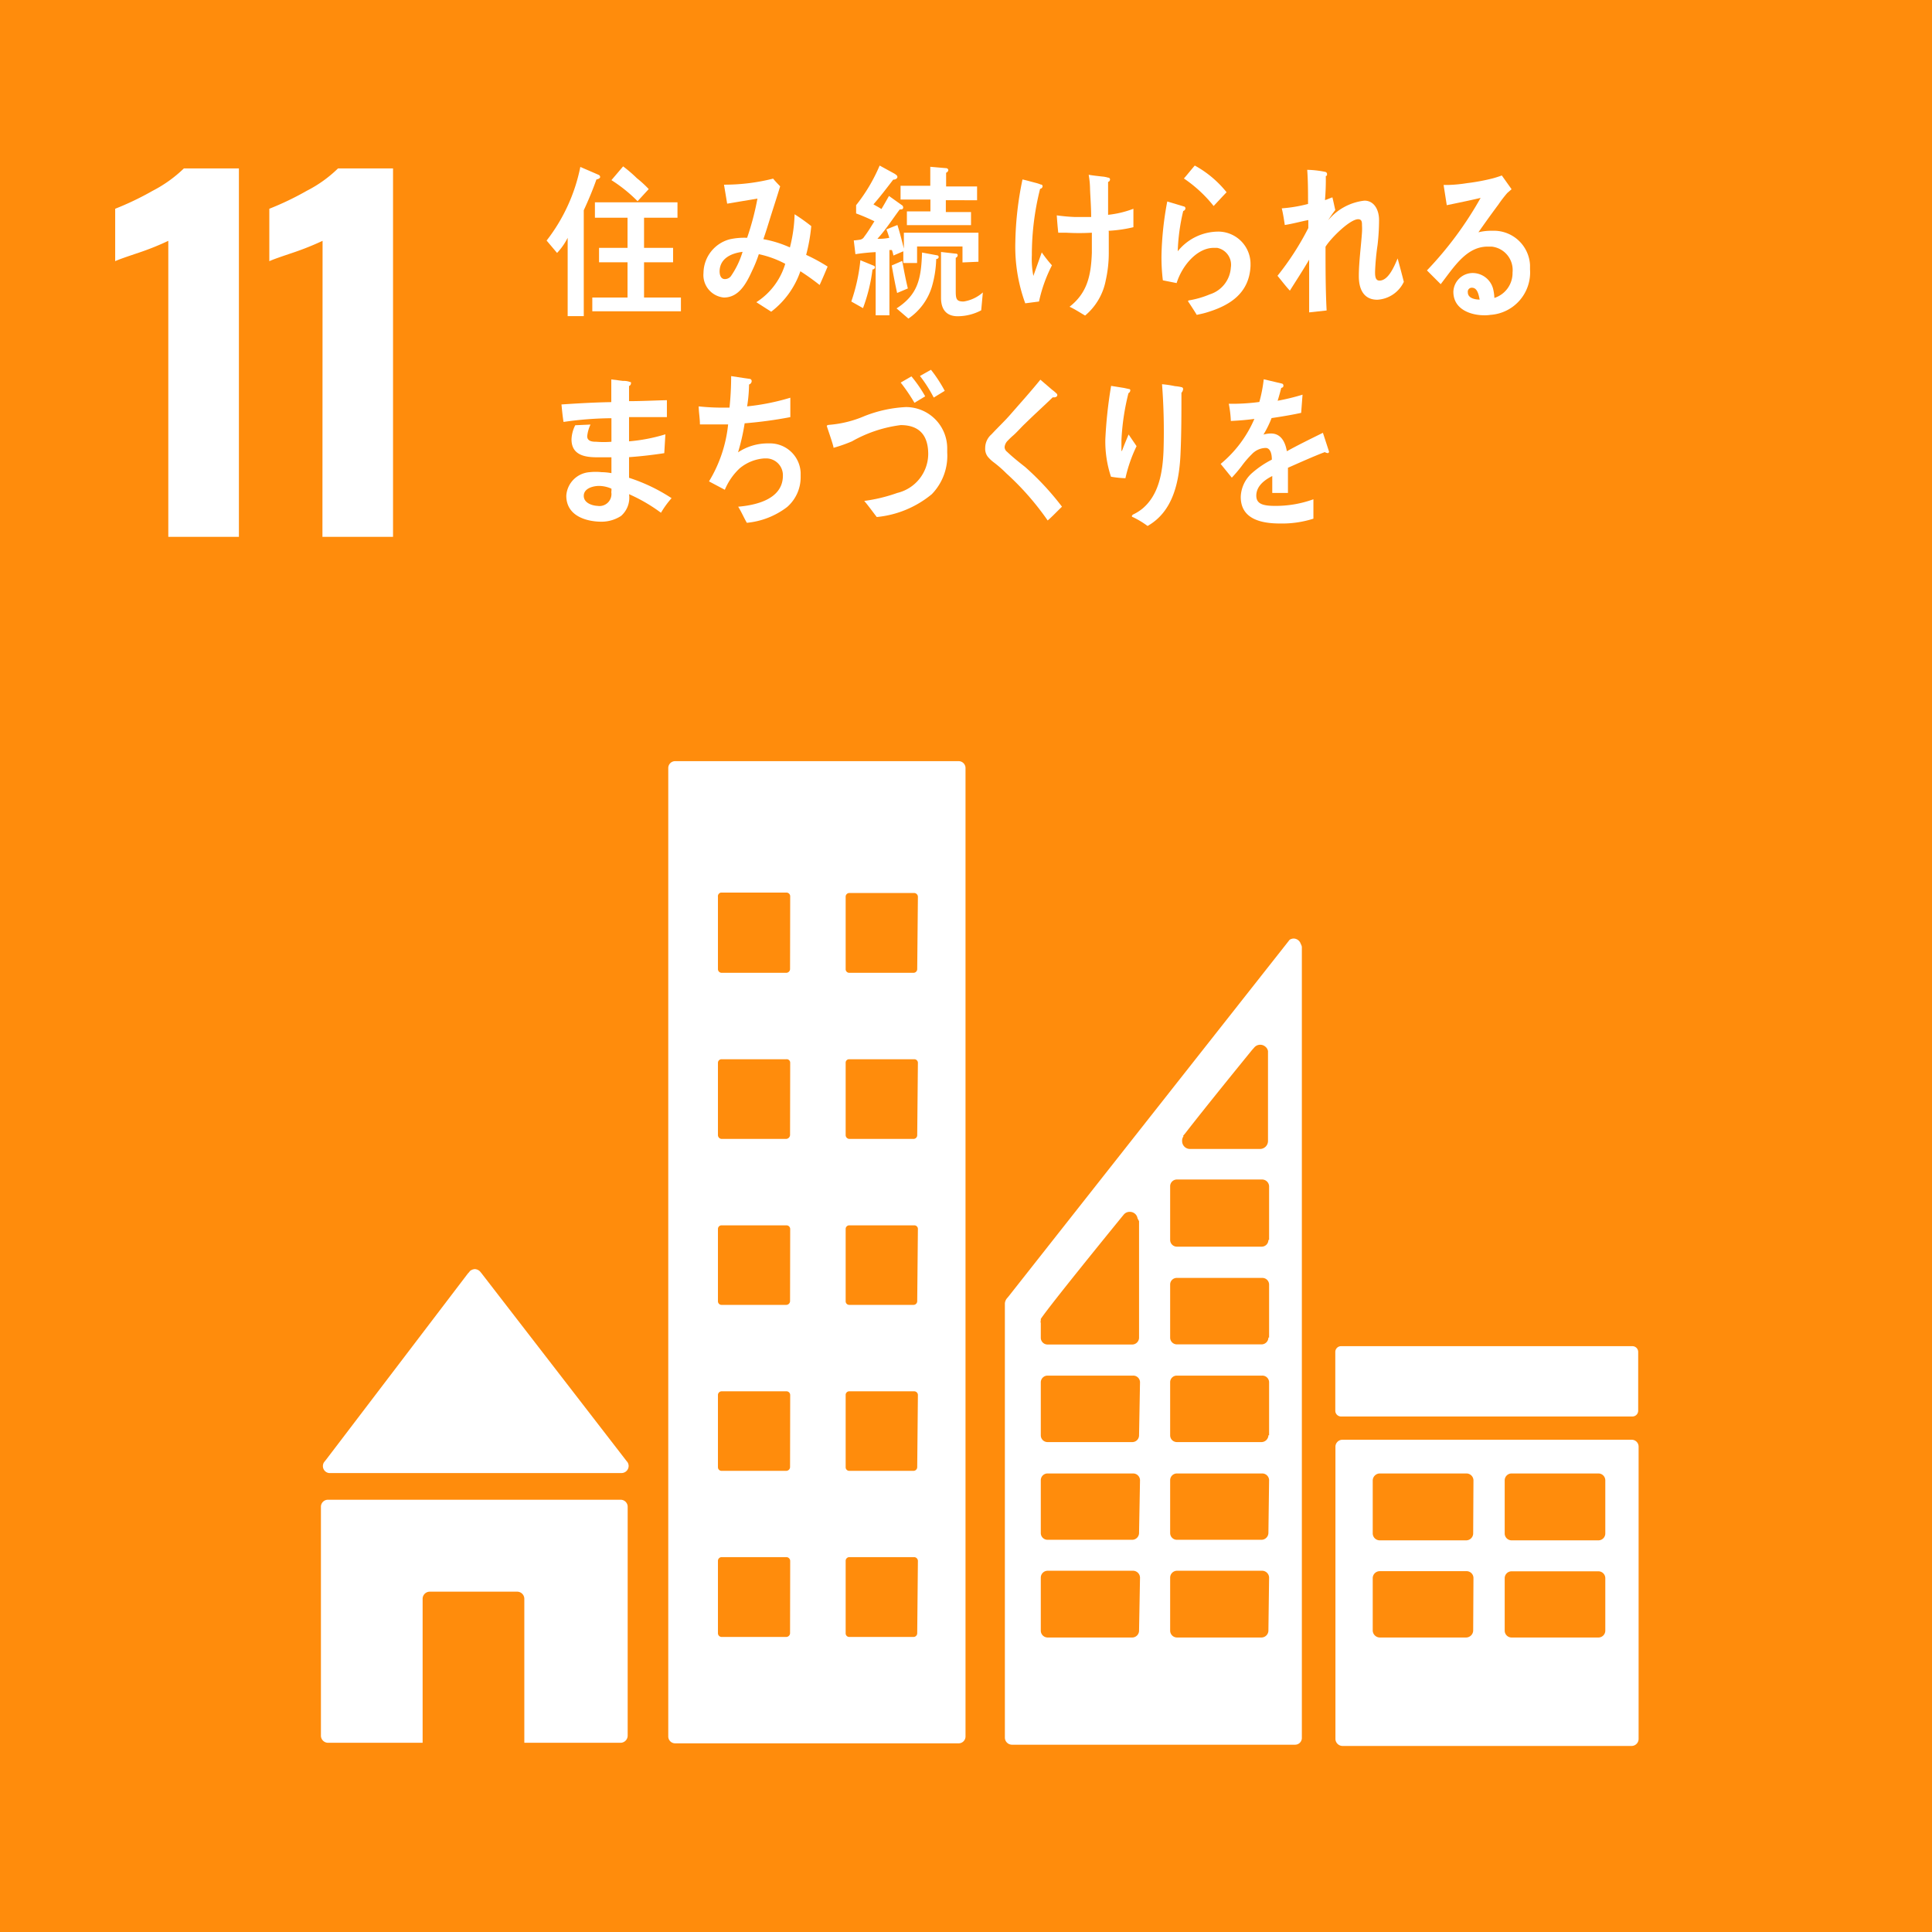 <svg xmlns="http://www.w3.org/2000/svg" width="140.39" height="140.39" viewBox="0 0 140.39 140.39">
  <g id="グループ_172" data-name="グループ 172" transform="translate(-7241.29 -1024.098)">
    <rect id="長方形_2495" data-name="長方形 2495" width="140.39" height="140.39" transform="translate(7241.29 1024.098)" fill="#ff8c0c"/>
    <path id="パス_539" data-name="パス 539" d="M641.52,269.59a19.355,19.355,0,0,1-2.11.85c-.92.31-1.51.51-1.75.63v-3.81a21.376,21.376,0,0,0,2.73-1.31,9.53,9.53,0,0,0,2.26-1.62h4V291.1h-5.13Z" transform="translate(6612 772.008)" fill="#fff"/>
    <path id="パス_540" data-name="パス 540" d="M652.73,269.59a20.372,20.372,0,0,1-2.12.85c-.92.31-1.5.51-1.75.63v-3.81a21.376,21.376,0,0,0,2.73-1.31,9.25,9.25,0,0,0,2.26-1.62h4V291.1h-5.13Z" transform="translate(6612 772.008)" fill="#fff"/>
    <path id="パス_541" data-name="パス 541" d="M653.23,359.13h21.22a.52.52,0,0,0,.52-.52.49.49,0,0,0-.14-.34h0L664.27,344.6l-.1-.12a.56.56,0,0,0-.39-.17.64.64,0,0,0-.34.14l-.06.08-.1.11L653,358.14l-.16.2a.51.51,0,0,0,.36.79Z" transform="translate(6612 772.008)" fill="#fff"/>
    <path id="パス_542" data-name="パス 542" d="M674.39,361.07H653.12a.51.51,0,0,0-.51.51h0v16.63a.52.52,0,0,0,.51.52H660V368.28a.52.52,0,0,1,.52-.53h6.35a.52.52,0,0,1,.52.52h0v10.46h7a.52.52,0,0,0,.51-.52V361.59a.51.51,0,0,0-.5-.52Z" transform="translate(6612 772.008)" fill="#fff"/>
    <path id="パス_543" data-name="パス 543" d="M747.85,356.71h-21a.51.51,0,0,0-.52.49h0v21.26a.52.52,0,0,0,.52.5h21a.51.51,0,0,0,.51-.5V357.2a.5.5,0,0,0-.51-.49h0m-11.51,13.86a.52.52,0,0,1-.52.51h-6.26a.52.52,0,0,1-.52-.51h0v-3.81a.51.51,0,0,1,.52-.5h6.28a.5.5,0,0,1,.52.49h0Zm0-7.05a.51.51,0,0,1-.52.5h-6.26a.51.51,0,0,1-.52-.5h0v-3.86a.52.52,0,0,1,.52-.5h6.28a.51.51,0,0,1,.52.5h0Zm9.6,7.05a.5.5,0,0,1-.5.51h-6.3a.5.5,0,0,1-.51-.5h0v-3.81a.5.5,0,0,1,.51-.5h6.29a.5.5,0,0,1,.51.5h0Zm0-7.05a.5.5,0,0,1-.51.5h-6.29a.5.5,0,0,1-.51-.5v-3.86a.5.5,0,0,1,.5-.5h6.3a.5.5,0,0,1,.51.5h0Z" transform="translate(6612 772.008)" fill="#fff"/>
    <path id="パス_544" data-name="パス 544" d="M698.94,307.4H678.35a.5.5,0,0,0-.5.5h0v70.36a.5.5,0,0,0,.5.51h20.59a.5.5,0,0,0,.51-.5h0V307.9a.5.5,0,0,0-.5-.5h0M686.7,370.77a.28.28,0,0,1-.28.27h-4.7a.27.27,0,0,1-.26-.27v-5.25a.27.27,0,0,1,.26-.28h4.72a.28.28,0,0,1,.27.28h0Zm0-12.07a.28.28,0,0,1-.28.27h-4.7a.26.26,0,0,1-.26-.26h0v-5.25a.27.27,0,0,1,.26-.27h4.72a.27.27,0,0,1,.27.27h0Zm0-12.06a.28.28,0,0,1-.28.27h-4.7a.26.26,0,0,1-.26-.26h0v-5.26a.26.26,0,0,1,.26-.26h4.72a.27.27,0,0,1,.27.26Zm0-12.07a.3.3,0,0,1-.28.28h-4.7a.28.28,0,0,1-.26-.28v-5.25a.26.26,0,0,1,.26-.26h4.72a.25.25,0,0,1,.27.25h0Zm0-12.06a.28.28,0,0,1-.28.27h-4.7a.27.27,0,0,1-.26-.27v-5.25a.27.27,0,0,1,.22-.31h4.76a.27.27,0,0,1,.27.27h0Zm9.24,48.26a.27.27,0,0,1-.26.27H691a.26.26,0,0,1-.26-.27v-5.25a.27.27,0,0,1,.25-.28h4.73a.28.28,0,0,1,.27.28h0Zm0-12.07a.27.27,0,0,1-.27.27H691a.26.26,0,0,1-.26-.26h0v-5.25a.26.26,0,0,1,.25-.27h4.73a.27.27,0,0,1,.27.27h0Zm0-12.06a.27.27,0,0,1-.27.27H691a.26.26,0,0,1-.26-.26h0v-5.26a.26.26,0,0,1,.26-.26h4.72a.26.26,0,0,1,.27.25h0Zm0-12.07a.27.27,0,0,1-.27.28H691a.28.28,0,0,1-.26-.28v-5.25a.25.25,0,0,1,.26-.26h4.72a.26.26,0,0,1,.27.25h0Zm0-12.06a.27.27,0,0,1-.26.27H691a.26.26,0,0,1-.26-.27v-5.25a.27.27,0,0,1,.25-.28h4.73a.28.28,0,0,1,.27.28h0Z" transform="translate(6612 772.008)" fill="#fff"/>
    <path id="パス_545" data-name="パス 545" d="M726.74,349.91h21.17a.42.42,0,0,1,.42.42v4.27a.42.42,0,0,1-.42.42H726.74a.42.42,0,0,1-.42-.42v-4.27a.42.42,0,0,1,.42-.42Z" transform="translate(6612 772.008)" fill="#fff"/>
    <path id="パス_546" data-name="パス 546" d="M723.81,320.68a.55.55,0,0,0-.52-.39.58.58,0,0,0-.29.09h0l-.18.23-20.23,25.67-.1.12a.669.669,0,0,0-.18.4v31.57a.52.52,0,0,0,.52.5h20.56a.49.49,0,0,0,.5-.49h0V320.9a.58.58,0,0,0-.08-.22Zm-8.55,13.95.15-.18c1.38-1.78,3.72-4.66,4.85-6.05l.16-.18a.57.57,0,0,1,.81-.08.53.53,0,0,1,.2.33V335a.58.58,0,0,1-.56.58h-5.13a.57.57,0,0,1-.55-.58.52.52,0,0,1,.1-.34Zm-3.2,35.94a.5.5,0,0,1-.49.51h-6.15a.5.5,0,0,1-.5-.49v-3.86a.5.5,0,0,1,.49-.5h6.21a.51.51,0,0,1,.51.49h0Zm0-7.1a.5.5,0,0,1-.49.51h-6.15a.49.49,0,0,1-.5-.49v-3.83a.49.49,0,0,1,.49-.5h6.21a.5.5,0,0,1,.51.49h0Zm0-7.09a.49.49,0,0,1-.49.5h-6.15a.49.49,0,0,1-.5-.49h0v-3.84a.49.49,0,0,1,.49-.5h6.21a.49.49,0,0,1,.51.48h0Zm0-15.55v8.45a.5.5,0,0,1-.49.51h-6.15a.49.49,0,0,1-.5-.49v-1.07a.31.31,0,0,1,0-.19v-.11l.06-.09c.79-1.12,4.32-5.47,5.81-7.3l.15-.18a.55.55,0,0,1,.46-.21.56.56,0,0,1,.55.47Zm9.4,29.74a.51.51,0,0,1-.49.51h-6.15a.5.5,0,0,1-.5-.49v-3.86a.5.5,0,0,1,.49-.5H721a.51.51,0,0,1,.51.49h0Zm0-7.1a.51.51,0,0,1-.49.51h-6.15a.49.49,0,0,1-.5-.49v-3.83a.49.49,0,0,1,.48-.5H721a.5.5,0,0,1,.51.49h0Zm0-7.09a.51.51,0,0,1-.49.5h-6.15a.49.49,0,0,1-.5-.49h0v-3.84a.48.48,0,0,1,.48-.5H721a.49.49,0,0,1,.51.48v3.86Zm0-7.1a.5.5,0,0,1-.49.5h-6.15a.49.49,0,0,1-.5-.49h0v-3.84a.48.48,0,0,1,.48-.5H721a.49.49,0,0,1,.51.48v3.86Zm0-7.09a.49.49,0,0,1-.5.49h-6.14a.49.49,0,0,1-.5-.49h0v-3.88a.49.49,0,0,1,.48-.51H721a.51.51,0,0,1,.51.49v3.9Z" transform="translate(6612 772.008)" fill="#fff"/>
    <path id="パス_547" data-name="パス 547" d="M672.63,265.13c-.27.77-.58,1.5-.92,2.24v7.69h-1.17v-5.69a4.641,4.641,0,0,1-.77,1.1l-.76-.9a12.809,12.809,0,0,0,2.45-5.35l1.34.58a.18.18,0,0,1,.1.15C672.9,265.06,672.71,265.12,672.63,265.13Zm-.3,9.58v-1h2.56v-2.56h-2.07V270.1h2.07v-2.19h-2.37v-1.12h6v1.12h-2.43v2.19h2.11v1.05h-2.11v2.56h2.68v1Zm3.29-8a10.8,10.8,0,0,0-1.9-1.53l.85-1a10.162,10.162,0,0,1,1,.86,8.046,8.046,0,0,1,.86.79Z" transform="translate(6612 772.008)" fill="#fff"/>
    <path id="パス_548" data-name="パス 548" d="M688.85,272.8a17,17,0,0,0-1.4-1,6.25,6.25,0,0,1-2.12,2.94l-1.08-.69a5,5,0,0,0,2.1-2.79,7.249,7.249,0,0,0-1.92-.7,9.552,9.552,0,0,1-.49,1.21c-.45,1-1,1.94-2.05,1.94a1.64,1.64,0,0,1-1.48-1.79h0a2.56,2.56,0,0,1,1.9-2.44,4.921,4.921,0,0,1,1.27-.11,19.9,19.9,0,0,0,.75-2.85l-2.2.37-.23-1.38h.1a14.47,14.47,0,0,0,3.47-.44c.16.2.34.38.51.56-.22.73-.46,1.46-.69,2.19-.17.55-.34,1.11-.53,1.65a8.151,8.151,0,0,1,1.93.6,10.86,10.86,0,0,0,.34-2.41,13.753,13.753,0,0,1,1.21.86,12.55,12.55,0,0,1-.37,2.09,13.072,13.072,0,0,1,1.56.85C689.25,271.89,689.05,272.36,688.85,272.8Zm-7.27-1c0,.31.11.57.38.57a.55.55,0,0,0,.44-.21,6.282,6.282,0,0,0,.85-1.77c-.74.09-1.67.43-1.67,1.44Z" transform="translate(6612 772.008)" fill="#fff"/>
    <path id="パス_549" data-name="パス 549" d="M692.69,271.67a12.282,12.282,0,0,1-.69,2.81l-.85-.48a13.09,13.09,0,0,0,.66-3l1,.41a.14.14,0,0,1,.06.12A.18.18,0,0,1,692.69,271.67Zm6.54-.51V270h-3.3v1.2h-1v-.85l-.72.31a2,2,0,0,0-.11-.4h-.18V275h-1v-4.59a14.351,14.351,0,0,0-1.47.15l-.12-1a4.094,4.094,0,0,0,.49-.06.43.43,0,0,0,.27-.21c.27-.35.5-.74.74-1.12a14.366,14.366,0,0,0-1.33-.57V267a12.312,12.312,0,0,0,1.71-2.88l1.08.59c.08.06.21.12.21.24s-.18.21-.3.19c-.47.61-.93,1.22-1.44,1.8.2.12.39.21.58.34.19-.31.37-.64.55-.95l.94.67a.19.19,0,0,1,.09.16c0,.17-.15.15-.25.15-.54.72-1,1.45-1.62,2.13a3.488,3.488,0,0,0,.86-.07,6.267,6.267,0,0,0-.21-.61l.8-.32c.18.55.32,1.13.47,1.71V269h5.42v2.11Zm-4.75,2.22q-.22-1-.39-2l.76-.33c.12.66.25,1.34.41,2Zm2.84-2.47a7.863,7.863,0,0,1-.31,2,4.31,4.31,0,0,1-1.71,2.33l-.86-.74c1.54-1,1.79-2.12,1.85-4.06l1.08.2a.13.13,0,0,1,.13.14.17.17,0,0,1-.18.13Zm.7-4.27v.86h1.83v.95h-4.66v-1h1.71v-.86h-2.17v-1h2.16v-1.38l1.15.1a.16.16,0,0,1,.16.14.23.23,0,0,1-.16.19v1h2.25v1Zm2.57,8a3.67,3.67,0,0,1-1.71.43c-.74,0-1.21-.41-1.21-1.34V270.4l1.05.12c.06,0,.16,0,.16.13a.2.2,0,0,1-.14.17v2.44c0,.58.07.74.57.74a2.72,2.72,0,0,0,1.4-.66Z" transform="translate(6612 772.008)" fill="#fff"/>
    <path id="パス_550" data-name="パス 550" d="M704.79,274l-1,.13a12,12,0,0,1-.72-4.45,24.007,24.007,0,0,1,.52-4.55c.31.07.62.16.93.24a2.672,2.672,0,0,1,.4.13.12.12,0,0,1,.13.13.2.2,0,0,1-.18.18,19.581,19.581,0,0,0-.6,4.82,6.37,6.37,0,0,0,.11,1.51l.61-1.71a9.551,9.551,0,0,0,.74.94,10.65,10.65,0,0,0-.94,2.63Zm5.07-5.05v1.57a9.087,9.087,0,0,1-.22,1.94,4.41,4.41,0,0,1-1.5,2.56c-.38-.22-.74-.46-1.13-.64,1.28-1,1.56-2.25,1.62-3.92V269a16.442,16.442,0,0,1-1.86,0h-.58c-.05-.43-.08-.85-.11-1.26.44.06.85.1,1.33.12h1.17c0-.67-.05-1.32-.08-2a6.466,6.466,0,0,0-.1-1.07c.34.06.66.09,1,.13a1.86,1.86,0,0,1,.41.08.13.13,0,0,1,.14.14.19.19,0,0,1-.14.17v2.39a7.269,7.269,0,0,0,1.84-.44v1.34a9.891,9.891,0,0,1-1.8.26Z" transform="translate(6612 772.008)" fill="#fff"/>
    <path id="パス_551" data-name="パス 551" d="M716.89,274.82c-.21.06-.41.1-.64.15-.1-.19-.64-1-.64-1l.06-.05a6.711,6.711,0,0,0,1.53-.44,2.19,2.19,0,0,0,1.53-1.95,1.25,1.25,0,0,0-1-1.43h-.24c-1.21,0-2.3,1.28-2.7,2.56l-1-.2a13.782,13.782,0,0,1-.1-1.82,23.38,23.38,0,0,1,.42-3.91l1.2.36a.14.14,0,0,1,.12.15.21.21,0,0,1-.16.18,14.553,14.553,0,0,0-.4,2.93,3.8,3.8,0,0,1,3-1.43,2.35,2.35,0,0,1,2.29,2.4v.09C720.07,273.53,718.46,274.36,716.89,274.82Zm.59-7.76a9.66,9.66,0,0,0-2.16-2c.27-.31.52-.63.79-.94a7.691,7.691,0,0,1,2.31,1.94c-.33.34-.63.67-.94,1Z" transform="translate(6612 772.008)" fill="#fff"/>
    <path id="パス_552" data-name="パス 552" d="M729.37,273.87c-.93,0-1.34-.69-1.34-1.71s.16-2.14.23-3.2a4,4,0,0,0,0-.49c0-.22,0-.45-.28-.45-.6,0-2,1.39-2.37,2,0,1.53,0,3.09.08,4.63l-1.27.14v-3.83c-.45.77-.93,1.5-1.4,2.25-.32-.34-.6-.72-.9-1.08a20.144,20.144,0,0,0,2.24-3.47v-.58c-.57.11-1.13.27-1.71.36-.06-.4-.12-.81-.22-1.21a10.438,10.438,0,0,0,1.91-.32c0-.85,0-1.66-.06-2.48a7.2,7.2,0,0,1,1.31.15.16.16,0,0,1,.13.17c0,.06,0,.12-.09.13a16.959,16.959,0,0,1-.06,1.75c.18-.05.36-.14.54-.2.08.32.14.63.21.92a8.3,8.3,0,0,0-.52.75h0a4,4,0,0,1,2.64-1.43c.69,0,1.06.65,1.06,1.41a15.731,15.731,0,0,1-.11,1.82,17.734,17.734,0,0,0-.18,1.93h0c0,.27,0,.65.32.65.64,0,1.06-1,1.32-1.61.15.55.3,1.11.45,1.7a2.27,2.27,0,0,1-1.93,1.3Z" transform="translate(6612 772.008)" fill="#fff"/>
    <path id="パス_553" data-name="パス 553" d="M737.13,275c-.85,0-2.23-.36-2.23-1.71a1.41,1.41,0,0,1,1.45-1.36h0a1.54,1.54,0,0,1,1.43,1.12,3.277,3.277,0,0,1,.1.69,1.9,1.9,0,0,0,1.32-1.85,1.71,1.71,0,0,0-1.52-1.88h-.29c-1.55,0-2.45,1.49-3.41,2.73l-1-1a26.059,26.059,0,0,0,3.9-5.27c-.85.2-1.64.36-2.46.53l-.23-1.47h.33a10.267,10.267,0,0,0,1.36-.13,14.992,14.992,0,0,0,1.89-.35c.22-.06.44-.13.65-.21l.71,1-.31.27a9.3,9.3,0,0,0-.66.86c-.5.67-1,1.37-1.44,2a3.8,3.8,0,0,1,1-.11,2.63,2.63,0,0,1,2.75,2.48q0,.165,0,.33a3.09,3.09,0,0,1-2.88,3.3A2.481,2.481,0,0,1,737.13,275Zm-.85-2a.29.29,0,0,0-.33.33c0,.46.59.53.86.53-.07-.36-.17-.86-.55-.86Z" transform="translate(6612 772.008)" fill="#fff"/>
    <path id="パス_554" data-name="パス 554" d="M677.32,289.35A12,12,0,0,0,675,288a1.76,1.76,0,0,1-.58,1.58A2.61,2.61,0,0,1,673,290c-1,0-2.56-.36-2.56-1.89a1.83,1.83,0,0,1,1.71-1.71,4,4,0,0,1,.85,0,4.39,4.39,0,0,1,.72.07v-1.15h-1c-.8,0-1.92-.09-1.9-1.33a2.48,2.48,0,0,1,.27-1l1.11-.05a2.58,2.58,0,0,0-.24.85c0,.39.42.4.65.4a6.863,6.863,0,0,0,1.11,0v-1.71a25.24,25.24,0,0,0-3.48.27c-.07-.43-.11-.85-.15-1.27,1.2-.08,2.41-.15,3.62-.17v-1.65l.85.11a1.22,1.22,0,0,1,.46.06c.16.06.12,0,.12.13a.22.22,0,0,1-.14.18v1.1c.92,0,1.84-.05,2.75-.07v1.23H675v1.76a12.571,12.571,0,0,0,2.64-.51l-.08,1.37c-.85.13-1.71.23-2.56.29v1.5a12.731,12.731,0,0,1,3.09,1.48,6.7,6.7,0,0,0-.77,1.06Zm-3.6-1.75a2.23,2.23,0,0,0-.91-.2c-.37,0-1.09.15-1.1.71s.68.73,1,.74a.87.87,0,0,0,1-1,1.031,1.031,0,0,0,.01-.25Z" transform="translate(6612 772.008)" fill="#fff"/>
    <path id="パス_555" data-name="パス 555" d="M686.49,288.93a5.69,5.69,0,0,1-2.93,1.15c-.22-.38-.39-.79-.63-1.17,1.15-.1,3.25-.48,3.25-2.26A1.22,1.22,0,0,0,685,285.4h-.16a3.12,3.12,0,0,0-1.81.73,4.49,4.49,0,0,0-1.07,1.55l-1.15-.61a9.879,9.879,0,0,0,1.39-4.14h-2.05c0-.44-.08-.85-.09-1.31q.75.08,1.5.09h.74a22.008,22.008,0,0,0,.12-2.29l.92.14.42.06a.16.16,0,0,1,.15.18.27.27,0,0,1-.19.23,10.669,10.669,0,0,1-.14,1.59,16.642,16.642,0,0,0,3.14-.63v1.41a30.807,30.807,0,0,1-3.32.45,15.335,15.335,0,0,1-.48,2.11,3.91,3.91,0,0,1,2.25-.65,2.23,2.23,0,0,1,2.3,2.13v.3a2.87,2.87,0,0,1-.98,2.19Z" transform="translate(6612 772.008)" fill="#fff"/>
    <path id="パス_556" data-name="パス 556" d="M697,288a7.38,7.38,0,0,1-4,1.66c-.31-.4-.6-.81-.91-1.17a11.667,11.667,0,0,0,2.4-.58,2.93,2.93,0,0,0,2.25-2.82c0-1.58-.86-2.11-2-2.11a9.61,9.61,0,0,0-3.54,1.18,10.633,10.633,0,0,1-1.34.47c0-.18-.49-1.54-.49-1.59s.13-.08.19-.08a8.161,8.161,0,0,0,2.56-.64,9.429,9.429,0,0,1,3-.65,3,3,0,0,1,3,3q0,.15,0,.3A4,4,0,0,1,697,288Zm-1.26-6.64a13.472,13.472,0,0,0-1-1.47l.78-.45a9.579,9.579,0,0,1,1,1.45Zm1.4-.38a10.228,10.228,0,0,0-1-1.57l.8-.45a10.259,10.259,0,0,1,1,1.53Z" transform="translate(6612 772.008)" fill="#fff"/>
    <path id="パス_557" data-name="パス 557" d="M705.42,289.91a20,20,0,0,0-3-3.42,8.82,8.82,0,0,0-.86-.76,2.621,2.621,0,0,1-.49-.45.94.94,0,0,1-.19-.63,1.31,1.31,0,0,1,.46-1c.48-.52,1-1,1.45-1.53.7-.8,1.41-1.59,2.1-2.44l.85.73a3,3,0,0,1,.33.28.16.16,0,0,1,.05.1c0,.17-.22.19-.33.17-.66.64-1.34,1.25-2,1.9-.29.27-.54.57-.86.86a4.743,4.743,0,0,0-.4.38.76.76,0,0,0-.24.47.44.44,0,0,0,.18.35c.42.4.85.74,1.32,1.11a20.22,20.22,0,0,1,2.67,2.88C706.11,289.24,705.77,289.61,705.42,289.91Z" transform="translate(6612 772.008)" fill="#fff"/>
    <path id="パス_558" data-name="パス 558" d="M711.07,286.84a7.33,7.33,0,0,1-1.05-.11,8.093,8.093,0,0,1-.41-2.72,32.375,32.375,0,0,1,.42-3.88l.94.15.36.08a.09.09,0,0,1,.09.12.24.24,0,0,1-.13.18,17.116,17.116,0,0,0-.51,3.42v.81l.07-.11c.14-.39.3-.75.45-1.12l.58.85A10.549,10.549,0,0,0,711.07,286.84Zm4.07-6.21c0,1.41,0,2.86-.06,4.27-.08,2.26-.57,4.37-2.4,5.41a6.586,6.586,0,0,0-1.08-.65.06.06,0,0,1-.06-.06c0-.06.05-.09.08-.12a3.282,3.282,0,0,0,.71-.45c1.17-1,1.45-2.61,1.51-4.23a44.925,44.925,0,0,0-.11-4.79,7.616,7.616,0,0,1,.94.14,2.891,2.891,0,0,1,.5.08.13.13,0,0,1,.09.14A.42.42,0,0,1,715.14,280.63Z" transform="translate(6612 772.008)" fill="#fff"/>
    <path id="パス_559" data-name="パス 559" d="M725.71,285a.2.2,0,0,1-.14-.06c-.7.25-2.05.86-2.69,1.14v1.83h-1.14v-1.23c-.77.39-1.16.86-1.16,1.43s.44.74,1.33.74a8,8,0,0,0,2.82-.48v1.41a7.47,7.47,0,0,1-2.44.35c-1.89,0-2.84-.64-2.84-1.93a2.42,2.42,0,0,1,.79-1.71,6.871,6.871,0,0,1,1.47-1c0-.54-.17-.85-.45-.85a1.41,1.41,0,0,0-1,.45,6.875,6.875,0,0,0-.74.86,10.327,10.327,0,0,1-.72.85l-.81-1a8.68,8.68,0,0,0,2.45-3.27c-.51.07-1.09.12-1.71.15a8.067,8.067,0,0,0-.15-1.25,15,15,0,0,0,2.22-.13,10.238,10.238,0,0,0,.32-1.65l1.31.31a.14.14,0,0,1,.12.14c0,.07,0,.14-.16.18-.05.2-.13.52-.26.93a15.906,15.906,0,0,0,1.81-.44l-.1,1.32c-.54.12-1.26.25-2.15.38a7.417,7.417,0,0,1-.59,1.2,2,2,0,0,1,.55-.08c.59,0,1,.42,1.15,1.29.77-.43,1.65-.86,2.62-1.34l.44,1.35a.1.1,0,0,1-.15.11Z" transform="translate(6612 772.008)" fill="#fff"/>
  </g>
</svg>
